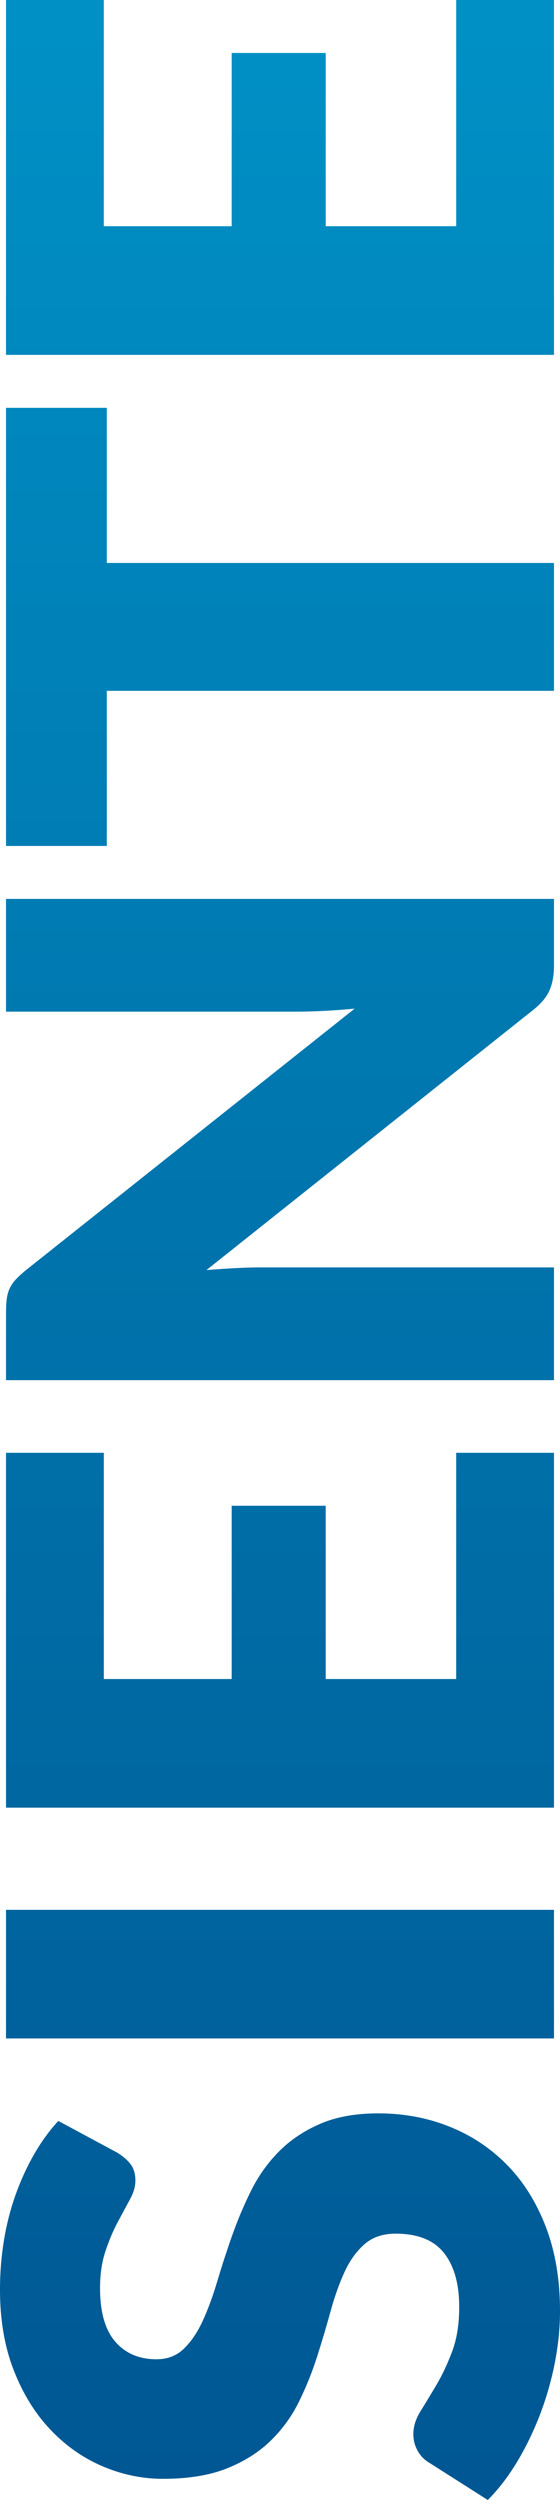 <?xml version="1.0" encoding="UTF-8"?>
<svg width="85px" height="379px" viewBox="0 0 85 379" version="1.1" xmlns="http://www.w3.org/2000/svg" xmlns:xlink="http://www.w3.org/1999/xlink">
    <!-- Generator: Sketch 47.1 (45422) - http://www.bohemiancoding.com/sketch -->
    <title>SIENTE</title>
    <desc>Created with Sketch.</desc>
    <defs>
        <linearGradient x1="100%" y1="50%" x2="0%" y2="50%" id="linearGradient-1">
            <stop stop-color="#0090C5" offset="0%"></stop>
            <stop stop-color="#005793" offset="100%"></stop>
        </linearGradient>
    </defs>
    <g id="inicio-y-alquiler" stroke="none" stroke-width="1" fill="none" fill-rule="evenodd">
        <g id="Inicio-Desktop" transform="translate(-668, -1464)" fill="url(#linearGradient-1)">
            <path d="M573.652,1628.811 C573.078,1629.724 572.476,1630.409 571.845,1630.866 C571.214,1631.322 570.402,1631.551 569.407,1631.551 C568.528,1631.551 567.582,1631.275 566.568,1630.723 C565.555,1630.171 564.408,1629.553 563.127,1628.868 C561.846,1628.183 560.384,1627.564 558.739,1627.012 C557.095,1626.461 555.222,1626.185 553.119,1626.185 C549.486,1626.185 546.781,1626.955 545.003,1628.497 C543.225,1630.038 542.336,1632.122 542.336,1634.747 C542.336,1636.422 542.871,1637.811 543.942,1638.915 C545.013,1640.018 546.418,1640.97 548.157,1641.769 C549.897,1642.568 551.886,1643.301 554.122,1643.967 C556.359,1644.633 558.644,1645.375 560.976,1646.193 C563.309,1647.011 565.593,1647.972 567.83,1649.076 C570.067,1650.18 572.055,1651.588 573.795,1653.3 C575.535,1655.013 576.94,1657.096 578.011,1659.551 C579.081,1662.006 579.617,1664.965 579.617,1668.428 C579.617,1672.272 578.947,1675.868 577.609,1679.217 C576.271,1682.566 574.33,1685.487 571.788,1687.98 C569.245,1690.472 566.11,1692.432 562.381,1693.859 C558.653,1695.286 554.419,1696 549.677,1696 C547.077,1696 544.429,1695.734 541.734,1695.201 C539.038,1694.668 536.428,1693.916 533.905,1692.946 C531.381,1691.975 529.011,1690.824 526.793,1689.492 C524.575,1688.16 522.644,1686.676 521,1685.04 L526.735,1676.02 C527.156,1675.335 527.749,1674.783 528.513,1674.365 C529.278,1673.946 530.1,1673.737 530.98,1673.737 C532.127,1673.737 533.283,1674.098 534.45,1674.821 C535.616,1675.544 536.935,1676.344 538.407,1677.219 C539.879,1678.094 541.571,1678.893 543.483,1679.617 C545.395,1680.34 547.651,1680.701 550.251,1680.701 C553.769,1680.701 556.503,1679.93 558.453,1678.389 C560.403,1676.848 561.378,1674.403 561.378,1671.054 C561.378,1669.113 560.842,1667.533 559.772,1666.316 C558.701,1665.098 557.296,1664.089 555.556,1663.29 C553.816,1662.491 551.838,1661.787 549.62,1661.178 C547.402,1660.569 545.127,1659.894 542.795,1659.151 C540.462,1658.409 538.187,1657.496 535.97,1656.411 C533.752,1655.327 531.773,1653.9 530.033,1652.13 C528.294,1650.36 526.888,1648.153 525.818,1645.508 C524.747,1642.863 524.212,1639.6 524.212,1635.718 C524.212,1632.597 524.843,1629.553 526.105,1626.584 C527.366,1623.616 529.221,1620.971 531.668,1618.649 C534.115,1616.328 537.117,1614.473 540.673,1613.084 C544.229,1611.695 548.301,1611 552.889,1611 C555.451,1611 557.946,1611.2 560.374,1611.599 C562.802,1611.999 565.106,1612.589 567.285,1613.369 C569.465,1614.149 571.501,1615.082 573.394,1616.166 C575.286,1617.251 576.978,1618.478 578.469,1619.848 L573.652,1628.811 Z M610.473,1695.087 L590.973,1695.087 L590.973,1611.913 L610.473,1611.913 L610.473,1695.087 Z M679.758,1611.913 L679.758,1626.756 L645.46,1626.756 L645.46,1646.165 L671.728,1646.165 L671.728,1660.436 L645.46,1660.436 L645.46,1680.244 L679.758,1680.244 L679.758,1695.087 L625.959,1695.087 L625.959,1611.913 L679.758,1611.913 Z M700.979,1611.913 C701.82,1611.913 702.528,1611.951 703.101,1612.028 C703.675,1612.104 704.191,1612.246 704.65,1612.456 C705.109,1612.665 705.548,1612.96 705.969,1613.341 C706.39,1613.721 706.868,1614.235 707.403,1614.882 L747.092,1664.831 C746.939,1663.233 746.825,1661.682 746.748,1660.179 C746.672,1658.676 746.633,1657.258 746.633,1655.926 L746.633,1611.913 L763.725,1611.913 L763.725,1695.087 L753.631,1695.087 C752.14,1695.087 750.878,1694.858 749.845,1694.402 C748.813,1693.945 747.819,1693.108 746.863,1691.89 L707.46,1642.34 C707.575,1643.786 707.67,1645.204 707.747,1646.593 C707.823,1647.982 707.862,1649.285 707.862,1650.503 L707.862,1695.087 L690.77,1695.087 L690.77,1611.913 L700.979,1611.913 Z M838.172,1611.913 L838.172,1627.212 L814.656,1627.212 L814.656,1695.087 L795.27,1695.087 L795.27,1627.212 L771.755,1627.212 L771.755,1611.913 L838.172,1611.913 Z M900,1611.913 L900,1626.756 L865.702,1626.756 L865.702,1646.165 L891.97,1646.165 L891.97,1660.436 L865.702,1660.436 L865.702,1680.244 L900,1680.244 L900,1695.087 L846.201,1695.087 L846.201,1611.913 L900,1611.913 Z" id="SIENTE" transform="translate(710.5, 1653.5) rotate(-90) translate(-710.5, -1653.5) "></path>
        </g>
    </g>
</svg>